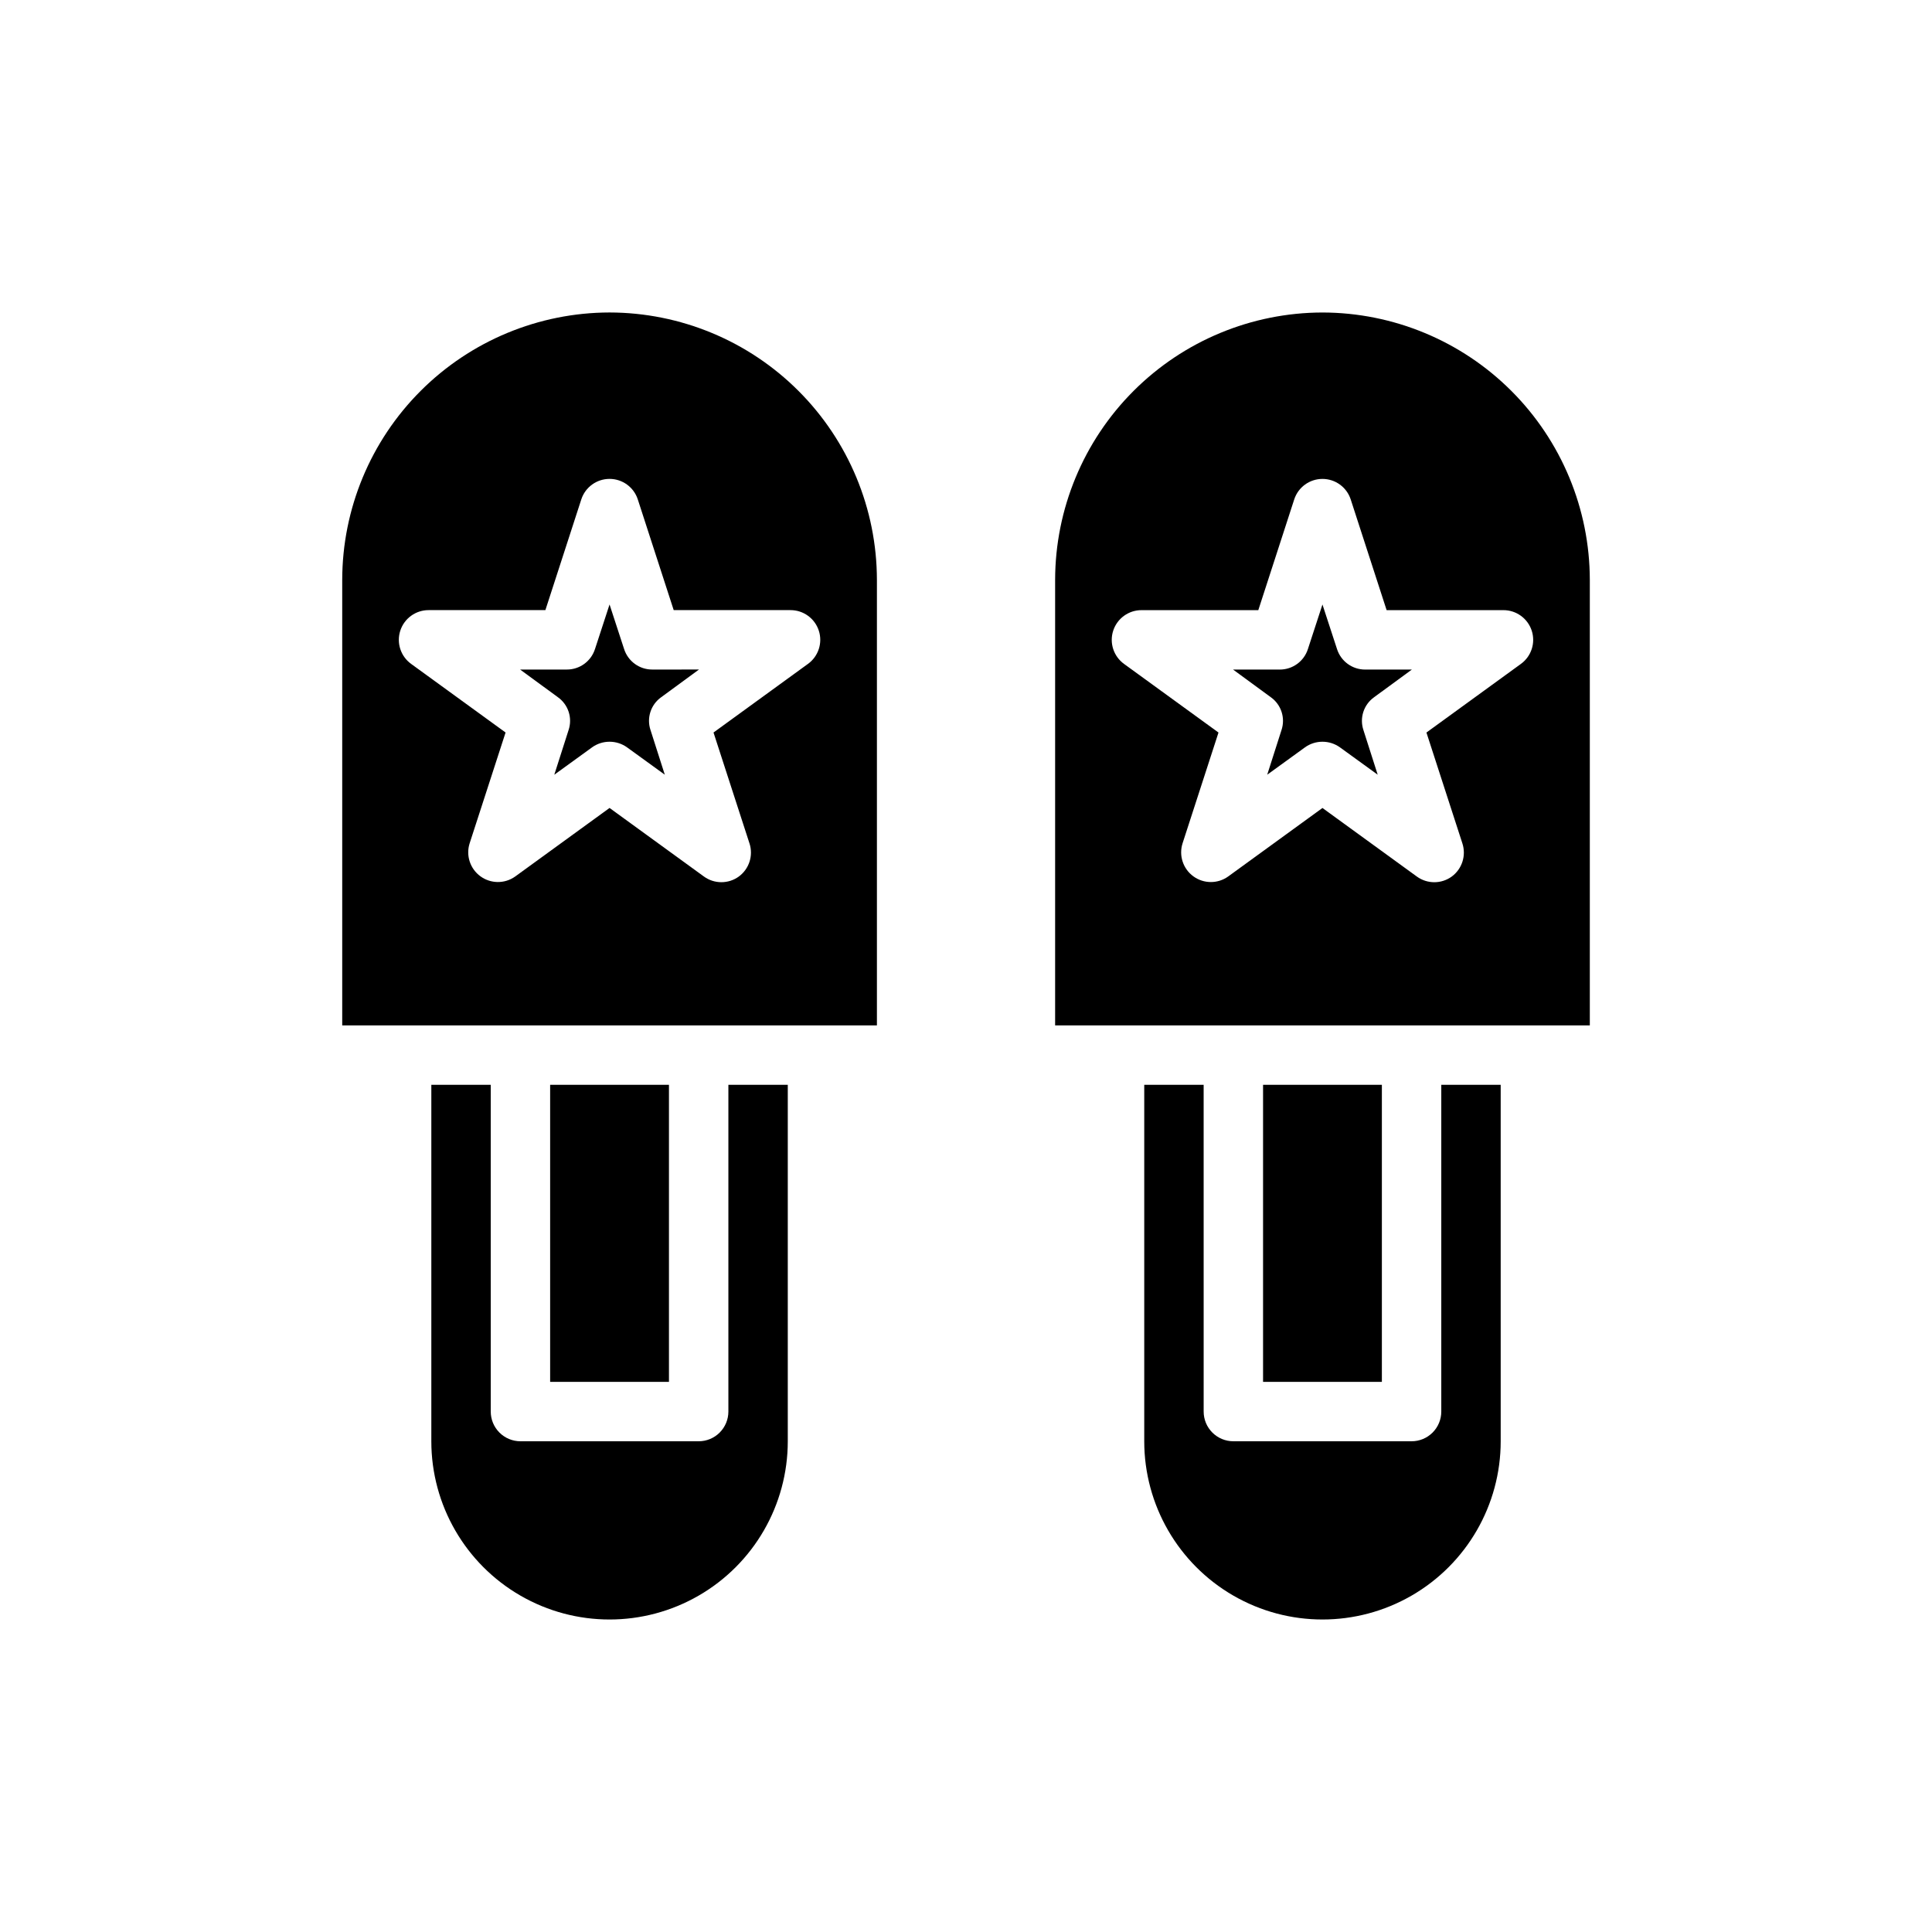 <?xml version="1.0" encoding="UTF-8"?>
<!-- Uploaded to: SVG Repo, www.svgrepo.com, Generator: SVG Repo Mixer Tools -->
<svg fill="#000000" width="800px" height="800px" version="1.1" viewBox="144 144 512 512" xmlns="http://www.w3.org/2000/svg">
 <g>
  <path d="m352.77 525.95c0 16.875-9 32.469-23.617 40.906-14.613 8.438-32.617 8.438-47.23 0s-23.617-24.031-23.617-40.906v-94.461h15.742l0.004 86.59c0 2.09 0.828 4.09 2.305 5.566 1.477 1.477 3.481 2.305 5.566 2.305h47.23c2.09 0 4.094-0.828 5.566-2.305 1.477-1.477 2.309-3.477 2.309-5.566v-86.59h15.742zm-62.977-94.461h31.488v78.719h-31.488zm29.441-102.73 9.996-7.32h-12.355c-3.414 0.02-6.441-2.184-7.481-5.434l-3.856-11.809-3.856 11.809h-0.004c-1.035 3.25-4.066 5.453-7.477 5.434h-12.359l9.996 7.32c2.773 1.965 3.926 5.519 2.836 8.738l-3.777 11.809 9.996-7.242v-0.004c2.773-1.992 6.512-1.992 9.289 0l9.996 7.242-3.777-11.809v0.004c-1.09-3.219 0.062-6.773 2.832-8.738zm0 0 9.996-7.32h-12.355c-3.414 0.02-6.441-2.184-7.481-5.434l-3.856-11.809-3.856 11.809h-0.004c-1.035 3.25-4.066 5.453-7.477 5.434h-12.359l9.996 7.32c2.773 1.965 3.926 5.519 2.836 8.738l-3.777 11.809 9.996-7.242v-0.004c2.773-1.992 6.512-1.992 9.289 0l9.996 7.242-3.777-11.809v0.004c-1.09-3.219 0.062-6.773 2.832-8.738zm-13.695-101.95c-18.781 0.031-36.785 7.504-50.066 20.785s-20.754 31.285-20.781 50.066v118.08h141.7v-118.08c-0.031-18.781-7.504-36.785-20.785-50.066-13.277-13.281-31.281-20.754-50.062-20.785zm52.586 93.125-25.035 18.188 9.523 29.363h0.004c1.066 3.242-0.078 6.801-2.836 8.816-2.75 1.984-6.461 1.984-9.211 0l-25.031-18.184-25.031 18.184h-0.004c-2.762 1.953-6.461 1.922-9.191-0.078-2.731-1.996-3.879-5.516-2.852-8.738l9.523-29.363-25.031-18.184c-2.769-2.004-3.926-5.566-2.867-8.816 1.059-3.25 4.094-5.445 7.512-5.434h30.938l9.523-29.363c1.062-3.231 4.078-5.414 7.481-5.414 3.398 0 6.414 2.184 7.477 5.414l9.523 29.363h30.941c3.418-0.012 6.453 2.184 7.512 5.434 1.059 3.25-0.102 6.812-2.867 8.816zm-38.887 8.816 9.996-7.32-12.359 0.004c-3.414 0.02-6.441-2.184-7.481-5.434l-3.856-11.809-3.856 11.809h-0.004c-1.035 3.25-4.066 5.453-7.477 5.434h-12.359l9.996 7.32c2.773 1.965 3.926 5.519 2.836 8.738l-3.777 11.809 9.996-7.242v-0.004c2.773-1.992 6.512-1.992 9.289 0l9.996 7.242-3.777-11.809v0.004c-1.09-3.219 0.062-6.773 2.832-8.738z"/>
  <path d="m541.7 525.95c0 16.875-9.004 32.469-23.617 40.906s-32.617 8.438-47.23 0c-14.613-8.438-23.617-24.031-23.617-40.906v-94.461h15.742l0.004 86.59c0 2.09 0.828 4.09 2.305 5.566 1.477 1.477 3.477 2.305 5.566 2.305h47.23c2.09 0 4.09-0.828 5.566-2.305 1.477-1.477 2.305-3.477 2.305-5.566v-86.59h15.742zm-62.977-94.461h31.488v78.719h-31.488zm15.742-204.67v-0.004c-18.781 0.031-36.781 7.504-50.062 20.785s-20.754 31.285-20.785 50.066v118.08h141.7v-118.08c-0.031-18.781-7.504-36.785-20.785-50.066s-31.285-20.754-50.066-20.785zm52.586 93.125-25.031 18.184 9.523 29.363c1.066 3.242-0.078 6.801-2.832 8.816-2.75 1.984-6.461 1.984-9.211 0l-25.035-18.184-25.031 18.184c-2.762 1.953-6.465 1.922-9.191-0.078-2.731-1.996-3.879-5.516-2.852-8.738l9.523-29.363-25.031-18.184c-2.769-2.004-3.93-5.566-2.871-8.816 1.062-3.25 4.098-5.445 7.516-5.434h30.938l9.523-29.363c1.062-3.231 4.078-5.414 7.477-5.414 3.402 0 6.418 2.184 7.481 5.414l9.523 29.363h30.938c3.418-0.012 6.453 2.184 7.516 5.434 1.059 3.25-0.102 6.812-2.871 8.816zm-38.887 8.816 9.996-7.32h-12.359c-3.41 0.02-6.441-2.184-7.477-5.434l-3.859-11.809-3.856 11.809c-1.035 3.25-4.066 5.453-7.477 5.434h-12.359l9.996 7.32c2.769 1.965 3.922 5.519 2.832 8.738l-3.777 11.809 9.996-7.242v-0.004c2.777-1.992 6.516-1.992 9.289 0l9.996 7.242-3.777-11.809 0.004 0.004c-1.09-3.219 0.062-6.773 2.832-8.738z"/>
 </g>
</svg>